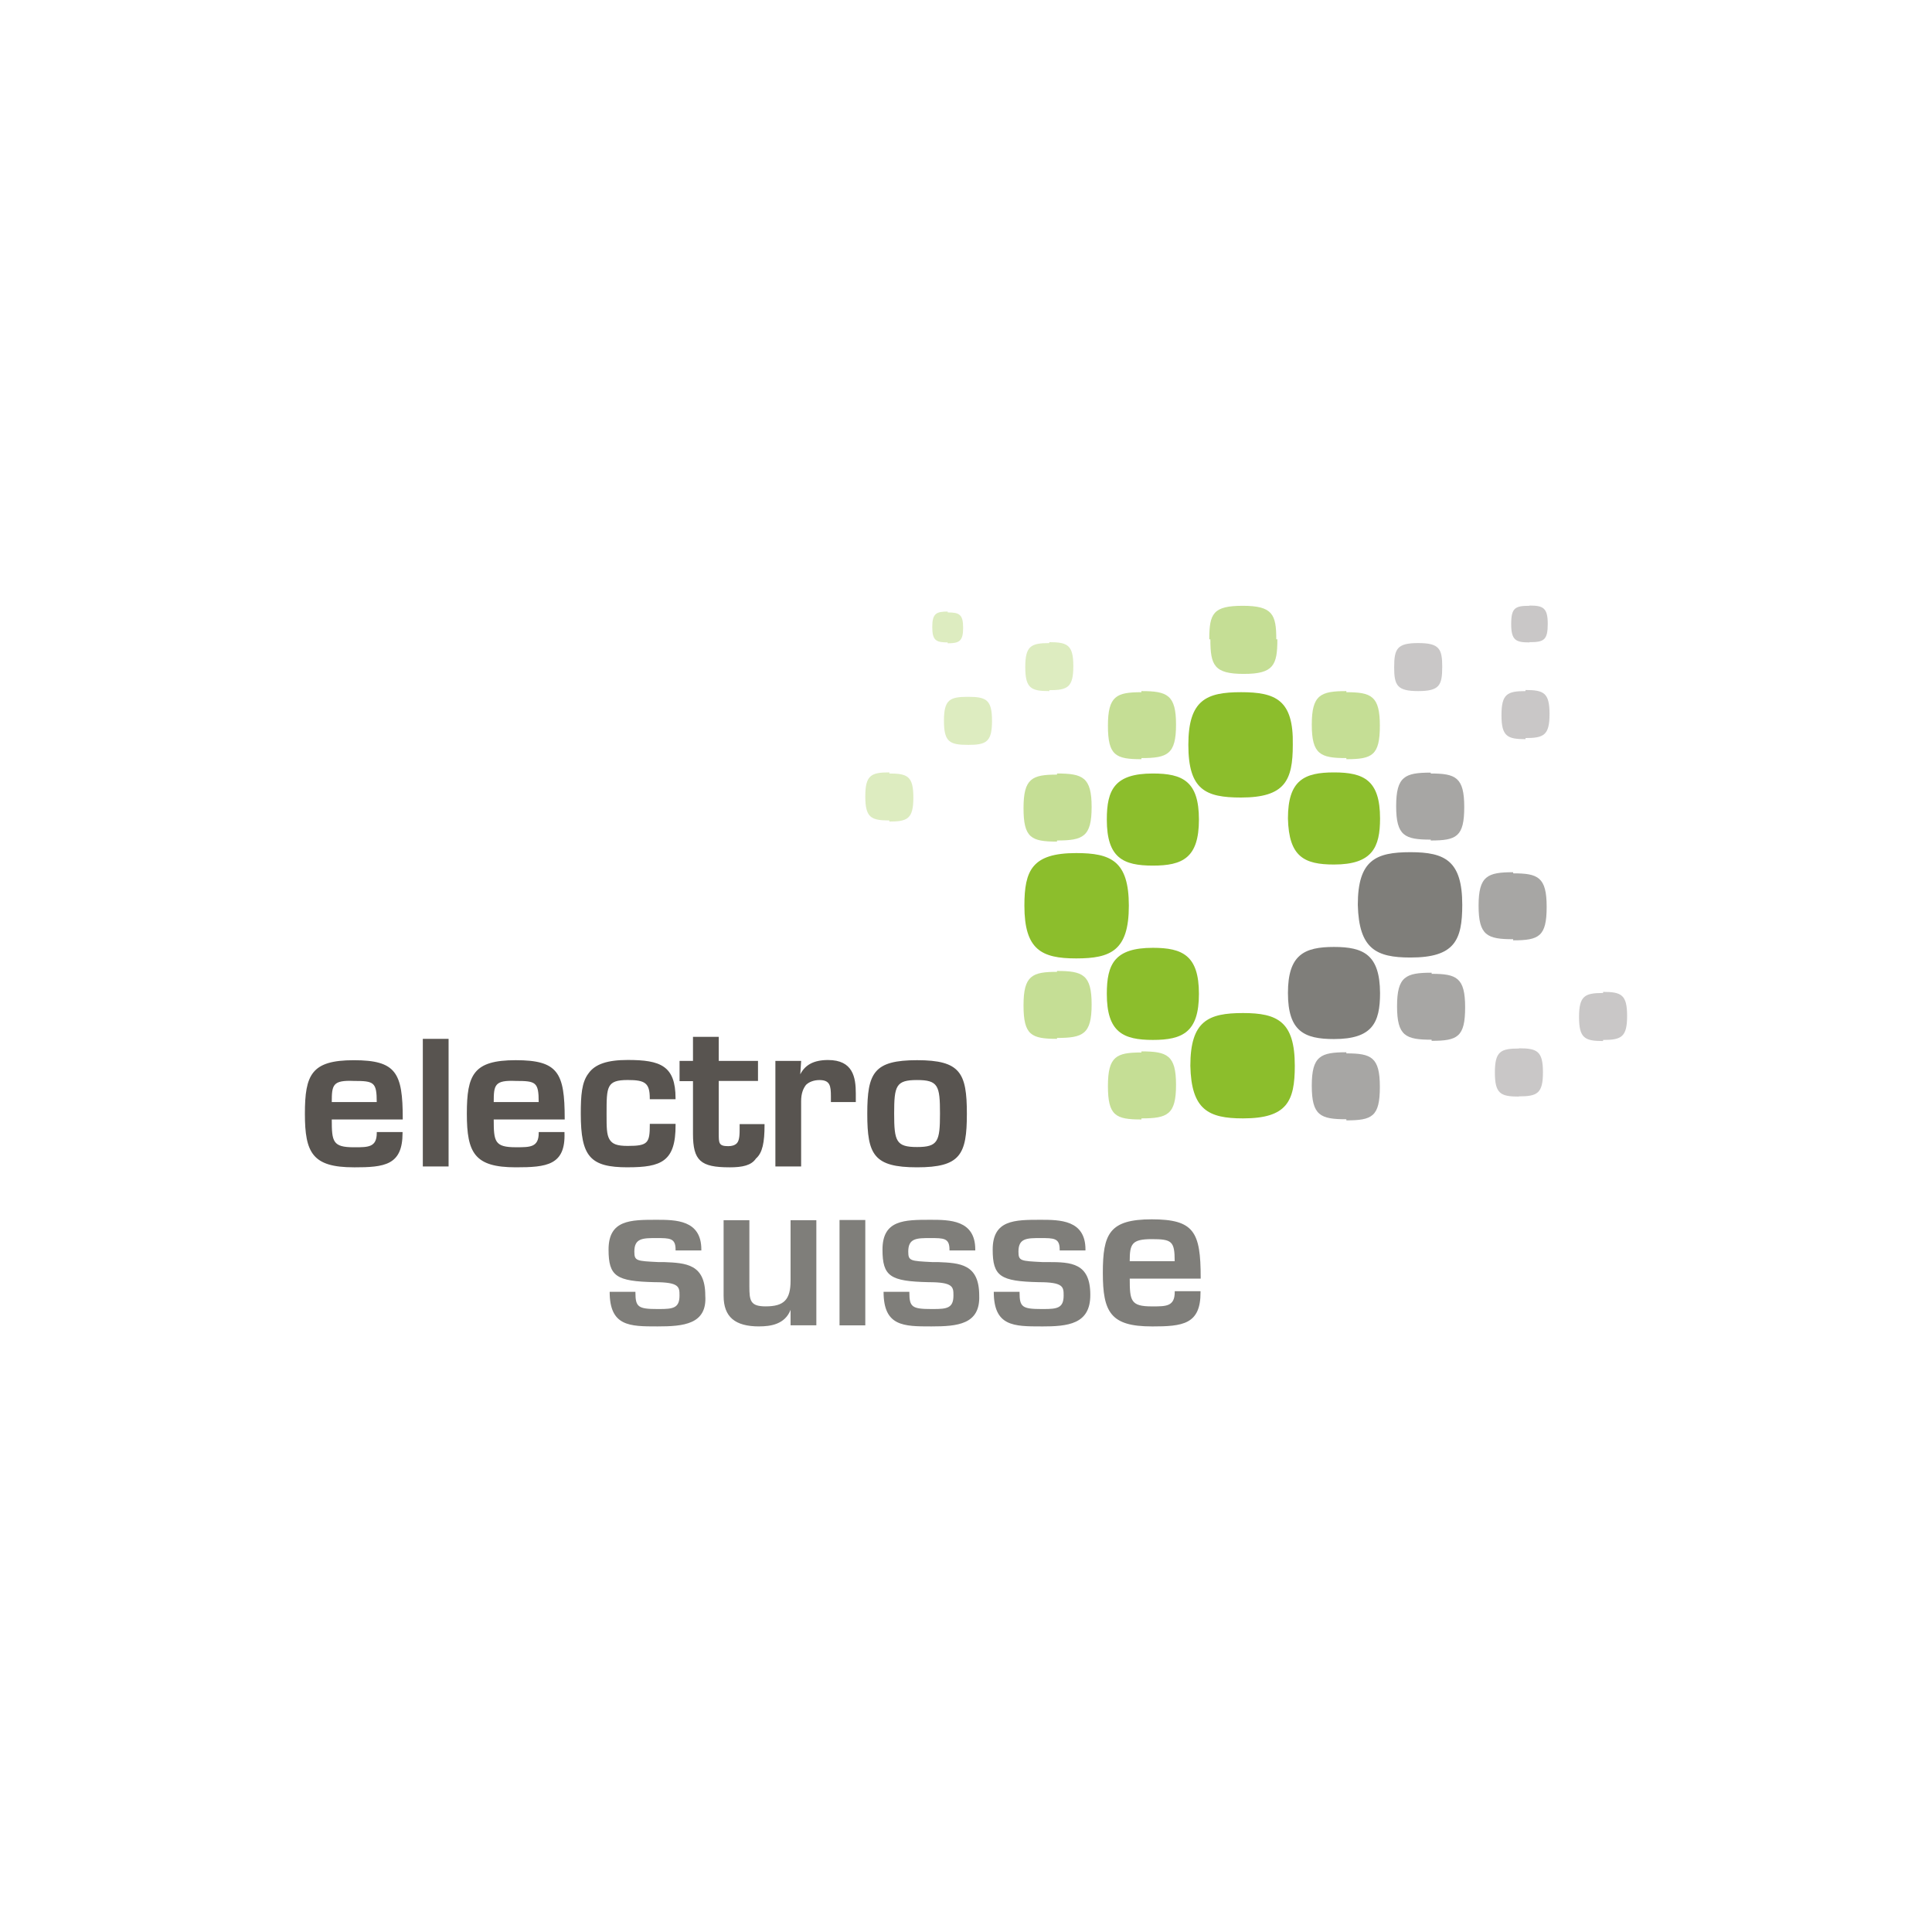 <?xml version="1.0" encoding="UTF-8"?>
<svg id="Ebene_2" data-name="Ebene 2" xmlns="http://www.w3.org/2000/svg" viewBox="0 0 800 800">
  <defs>
    <style>
      .cls-1 {
        fill: none;
      }

      .cls-2 {
        fill: #a7a6a4;
      }

      .cls-3 {
        opacity: .3;
      }

      .cls-3, .cls-4 {
        isolation: isolate;
      }

      .cls-3, .cls-4, .cls-5 {
        fill: #8cbe2c;
      }

      .cls-4 {
        opacity: .5;
      }

      .cls-6 {
        fill: #7f7e7a;
      }

      .cls-7 {
        fill: #585450;
      }

      .cls-8 {
        fill: #c9c7c7;
      }

      .cls-9 {
        fill: #fff;
      }
    </style>
  </defs>
  <g id="Ebene_1-2" data-name="Ebene 1">
    <rect class="cls-9" width="800" height="800"/>
    <g id="Ebene_1-2" data-name="Ebene 1-2">
      <rect class="cls-1" x="100" y="100" width="600" height="600"/>
      <g>
        <path class="cls-6" d="M467.8,522.23h18.61c0-8.3-1.19-9.13-9.49-9.13s-9.13,2.01-9.13,9.13M358.3,548.79h-10.67v-43.62h10.67v43.62ZM272.25,549.24c-11.5,0-19.8,0-19.8-14.32h10.67v.37c0,5.93,1.19,6.75,9.13,6.75h.82c5.56,0,8.3-.37,8.3-5.56,0-3.55,0-5.56-10.31-5.56-15.88-.37-19.07-2.37-19.07-13.51,0-12.32,9.13-12.32,19.8-12.32,7.94,0,18.62,0,18.62,12.32v.37h-10.67v-.37c0-4.75-2.37-4.75-7.94-4.75s-9.13,0-9.13,5.56c0,3.92.82,3.92,9.94,4.38h2.37c9.13.37,17.06.82,17.06,13.87.83,11.96-9.13,12.77-19.8,12.77M314.32,549.24c-9.95,0-14.69-3.92-14.69-12.68v-31.3h10.67v27.38c0,5.93.37,8.3,6.75,8.3,7.58,0,10.31-2.74,10.31-10.68v-25.01h10.67v43.53h-10.67v-6.39c-2.37,6.02-8.3,6.84-13.05,6.84M385.67,549.24c-11.5,0-19.8,0-19.8-14.32h10.68v.37c0,5.93,1.18,6.75,9.13,6.75h.82c5.57,0,8.3-.37,8.3-5.56,0-3.55,0-5.56-10.31-5.56-15.88-.37-19.07-2.37-19.07-13.51,0-12.32,9.13-12.32,19.8-12.32,7.94,0,18.62,0,18.62,12.32v.37h-10.68v-.37c0-4.75-2.37-4.75-7.94-4.75s-9.13,0-9.13,5.56c0,3.92.82,3.92,9.95,4.38h2.37c9.13.37,17.06.82,17.06,13.87.46,11.96-9.03,12.77-19.8,12.77M431.3,549.24c-11.5,0-19.8,0-19.8-14.32h10.68v.37c0,5.93,1.18,6.75,9.13,6.75h.82c5.57,0,8.3-.37,8.3-5.56,0-3.55,0-5.56-10.31-5.56-15.88-.37-19.07-2.37-19.07-13.51,0-12.32,9.13-12.32,19.8-12.32,7.94,0,18.62,0,18.62,12.32v.37h-10.68v-.37c0-4.75-2.37-4.75-7.94-4.75s-9.13,0-9.13,5.56c0,3.92.82,3.92,9.95,4.38h2.37c9.49,0,17.43.37,17.43,13.51.09,12.32-9.4,13.14-20.17,13.14M476.92,549.24c-17.06,0-20.26-5.93-20.26-22.17s2.74-22.17,20.26-22.17,20.26,5.21,20.26,24.18v.37h-29.38c0,9.13.37,11.5,9.13,11.5h.37c5.57,0,9.13,0,9.13-5.93v-.37h10.68v.37c.09,13.41-7.39,14.23-20.17,14.23"/>
        <path class="cls-7" d="M137.38,456.35h18.62c0-8.3-1.19-8.76-9.49-8.76-8.76-.37-9.13,1.64-9.13,8.76M204.45,456.35h18.61c0-8.3-1.19-8.76-9.49-8.76-8.76-.37-9.13,1.64-9.13,8.76M379.74,447.22c-8.76,0-9.49,2.37-9.49,13.87s.82,13.87,9.49,13.87,9.49-2.37,9.49-13.87-.73-13.87-9.49-13.87M185.75,483h-10.67v-52.83h10.67v52.83ZM331.74,483h-10.67v-43.71h10.67l-.37,5.57c2.01-3.92,5.57-5.93,11.5-5.93,10.31,0,11.5,7.12,11.5,13.87v3.55h-10.31v-2.37c0-4.38-.37-6.75-4.75-6.75-2.37,0-4.38.82-5.57,2.01-1.18,1.55-2.01,3.55-2.01,6.75v27.01h0ZM146.51,483.36c-17.06,0-20.26-5.93-20.26-22.17s2.74-22.18,20.26-22.18,20.26,5.2,20.26,24.18v.37h-29.39c0,9.13.37,11.5,9.13,11.5h.37c5.57,0,9.13,0,9.13-5.93v-.37h10.68v.37c0,13.41-7.48,14.24-20.17,14.24M213.57,483.36c-17.06,0-20.26-5.93-20.26-22.18s2.74-22.18,20.26-22.18,20.26,5.2,20.26,24.18v.37h-29.39c0,9.13.37,11.5,9.13,11.5h.37c5.56,0,9.13,0,9.13-5.93v-.37h10.67v.37c.46,13.42-7.48,14.24-20.17,14.24M259.93,483.36c-15.51,0-19.44-4.38-19.44-22.18,0-7.58.37-13.05,3.19-16.7,2.74-3.92,7.94-5.57,16.25-5.57,13.51,0,19.8,2.37,19.8,15.88v.37h-10.67v-.37c0-6.39-2.01-7.58-9.13-7.58-8.76,0-8.76,2.74-8.76,13.87v.37c0,5.2,0,8.3,1.19,10.31s3.19,2.74,7.58,2.74c8.3,0,9.13-1.18,9.13-8.76v-.37h10.67v.37c.09,15.24-5.93,17.61-19.8,17.61M302,483.36c-11.87,0-15.05-2.74-15.05-13.87v-21.81h-5.56v-8.39h5.56v-9.95h10.67v9.95h16.25v8.3h-16.25v21.81c0,3.92,0,5.2,3.92,5.2,1.55,0,2.74-.37,3.55-1.18,1.18-1.18,1.18-3.92,1.18-6.39v-1.55h10.31v.37c0,7.12-.82,11.5-3.55,13.87-1.92,2.83-5.47,3.65-11.04,3.65M379.74,483.36c-17.89,0-20.62-5.2-20.62-22.18s2.74-22.18,20.62-22.18,20.62,5.2,20.62,22.18-2.74,22.18-20.62,22.18"/>
        <path class="cls-5" d="M513.88,286.62c-14.32,0-21.81,3.19-21.81,21.81s7.12,21.81,21.81,21.81c18.25,0,21.44-7.12,21.44-21.81.37-18.71-7.21-21.81-21.44-21.81"/>
        <path class="cls-5" d="M514.71,463.1c18.25,0,21.44-7.12,21.44-21.81,0-18.25-7.12-21.81-21.44-21.81s-21.81,3.2-21.81,21.81c.37,18.25,7.48,21.81,21.81,21.81"/>
        <path class="cls-5" d="M477.38,392.47c-15.88,0-19.07,6.75-19.07,19.07,0,15.88,6.75,19.07,19.07,19.07s19.07-3.2,19.07-19.07-6.75-19.07-19.07-19.07"/>
        <path class="cls-5" d="M477.38,320.29c-15.88,0-19.07,6.75-19.07,19.07,0,15.88,6.75,19.07,19.07,19.07s19.07-3.2,19.07-19.07-6.75-19.07-19.07-19.07"/>
        <path class="cls-4" d="M437.69,320.29c10.68,0,14.33,1.55,14.33,13.87s-3.55,13.87-14.33,13.87M437.69,348.49c-10.68,0-13.87-1.55-13.87-13.87s3.55-13.87,13.87-13.87"/>
        <path class="cls-3" d="M400.82,288.54c7.58,0,9.95,1.19,9.95,9.95s-2.37,9.95-9.95,9.95M400.82,308.43c-7.58,0-9.95-1.18-9.95-9.95s2.37-9.94,9.95-9.94"/>
        <path class="cls-3" d="M368.25,320.29c7.58,0,9.95,1.18,9.95,9.95s-2.37,9.95-9.95,9.95M368.25,339.73c-7.58,0-9.95-1.18-9.95-9.95s2.37-9.95,9.95-9.95"/>
        <path class="cls-4" d="M472.64,286.17c10.68,0,14.33,1.55,14.33,13.87s-3.55,13.87-14.33,13.87M472.64,314.37c-10.68,0-13.87-1.55-13.87-13.87s3.55-13.87,13.87-13.87"/>
        <path class="cls-4" d="M472.64,435.36c10.68,0,14.33,1.55,14.33,13.87s-3.55,13.87-14.33,13.87M472.64,463.55c-10.68,0-13.87-1.55-13.87-13.87s3.55-13.87,13.87-13.87"/>
        <path class="cls-4" d="M437.69,402.05c10.68,0,14.33,1.55,14.33,13.87s-3.55,13.87-14.33,13.87M437.69,430.16c-10.68,0-13.87-1.55-13.87-13.87s3.55-13.87,13.87-13.87"/>
        <path class="cls-5" d="M445.62,353.24c-18.25,0-21.44,7.12-21.44,21.81,0,18.25,7.12,21.81,21.44,21.81s21.81-3.2,21.81-21.81-7.49-21.81-21.81-21.81"/>
        <path class="cls-4" d="M528.93,264.72c0,10.67-1.55,14.33-13.87,14.33s-13.87-3.56-13.87-14.33M500.74,264.72c0-10.67,1.55-13.87,13.87-13.87s13.87,3.56,13.87,13.87"/>
        <path class="cls-3" d="M434.49,265.91c7.58,0,9.95,1.19,9.95,9.94s-2.37,9.94-9.95,9.94M434.49,286.17c-7.58,0-9.95-1.19-9.95-9.94s2.37-9.94,9.95-9.94"/>
        <path class="cls-3" d="M392.42,253.23c-4.75,0-6.39.82-6.39,6.39s1.55,6.39,6.39,6.39M392.42,266.37c4.75,0,6.39-.82,6.39-6.39s-1.55-6.39-6.39-6.39"/>
        <path class="cls-5" d="M552.38,357.98c15.88,0,19.07-7.12,19.07-19.07,0-15.88-6.75-19.07-19.07-19.07s-19.07,3.2-19.07,19.07c.37,15.88,6.75,19.07,19.07,19.07"/>
        <path class="cls-4" d="M557.5,286.17c-10.68,0-14.32,1.55-14.32,13.87s3.55,13.87,14.32,13.87M557.5,314.37c10.68,0,13.87-1.55,13.87-13.87s-3.55-13.87-13.87-13.87"/>
        <path class="cls-8" d="M597.19,276.22c0,7.58-1.19,9.94-9.95,9.94s-9.95-2.37-9.95-9.94M577.3,276.22c0-7.58,1.19-9.94,9.95-9.94s9.95,2.37,9.95,9.94"/>
        <path class="cls-8" d="M633.32,250.85c-5.93,0-7.57.82-7.57,7.58s2.01,7.58,7.57,7.58M633.32,265.91c5.93,0,7.57-.82,7.57-7.58s-2.01-7.58-7.57-7.58"/>
        <path class="cls-6" d="M552.38,392.11c-12.32,0-19.07,3.2-19.07,19.07s6.75,19.07,19.07,19.07c15.88,0,19.07-6.75,19.07-19.07-.09-15.88-6.85-19.07-19.07-19.07"/>
        <path class="cls-2" d="M592.44,319.93c-10.68,0-14.32,1.55-14.32,13.87s3.55,13.87,14.32,13.87M592.44,348.03c10.67,0,13.87-1.55,13.87-13.87s-3.56-13.87-13.87-13.87"/>
        <path class="cls-8" d="M631.68,286.17c-7.57,0-9.95,1.19-9.95,9.95s2.37,9.95,9.95,9.95M631.68,305.61c7.57,0,9.95-1.18,9.95-9.95s-2.37-9.94-9.95-9.94"/>
        <path class="cls-6" d="M584.05,396.49c18.25,0,21.44-7.12,21.44-21.81,0-18.25-7.12-21.81-21.44-21.81s-21.81,3.2-21.81,21.81c.46,18.25,7.57,21.81,21.81,21.81"/>
        <g>
          <path class="cls-2" d="M626.57,361.17c-10.68,0-14.32,1.55-14.32,13.87s3.56,13.87,14.32,13.87M626.57,389.37c10.68,0,13.87-1.55,13.87-13.87s-3.56-13.87-13.87-13.87"/>
          <path class="cls-8" d="M628.95,434.17c-7.57,0-9.95,1.18-9.95,9.95s2.37,9.95,9.95,9.95M628.95,453.98c7.57,0,9.95-1.18,9.95-9.95s-2.37-9.95-9.95-9.95"/>
          <path class="cls-2" d="M557.5,435.72c-10.68,0-14.32,1.55-14.32,13.87s3.55,13.87,14.32,13.87M557.5,463.92c10.68,0,13.87-1.55,13.87-13.87s-3.55-13.87-13.87-13.87"/>
          <path class="cls-2" d="M592.81,402.78c-10.68,0-14.32,1.55-14.32,13.87s3.55,13.87,14.32,13.87M592.81,430.98c10.68,0,13.87-1.55,13.87-13.87s-3.56-13.87-13.87-13.87"/>
          <path class="cls-8" d="M663.8,411.17c-7.57,0-9.95,1.18-9.95,9.95s2.37,9.95,9.95,9.95M663.8,430.62c7.57,0,9.95-1.18,9.95-9.95s-2.37-9.95-9.95-9.95"/>
        </g>
      </g>
    </g>
  </g>
</svg>